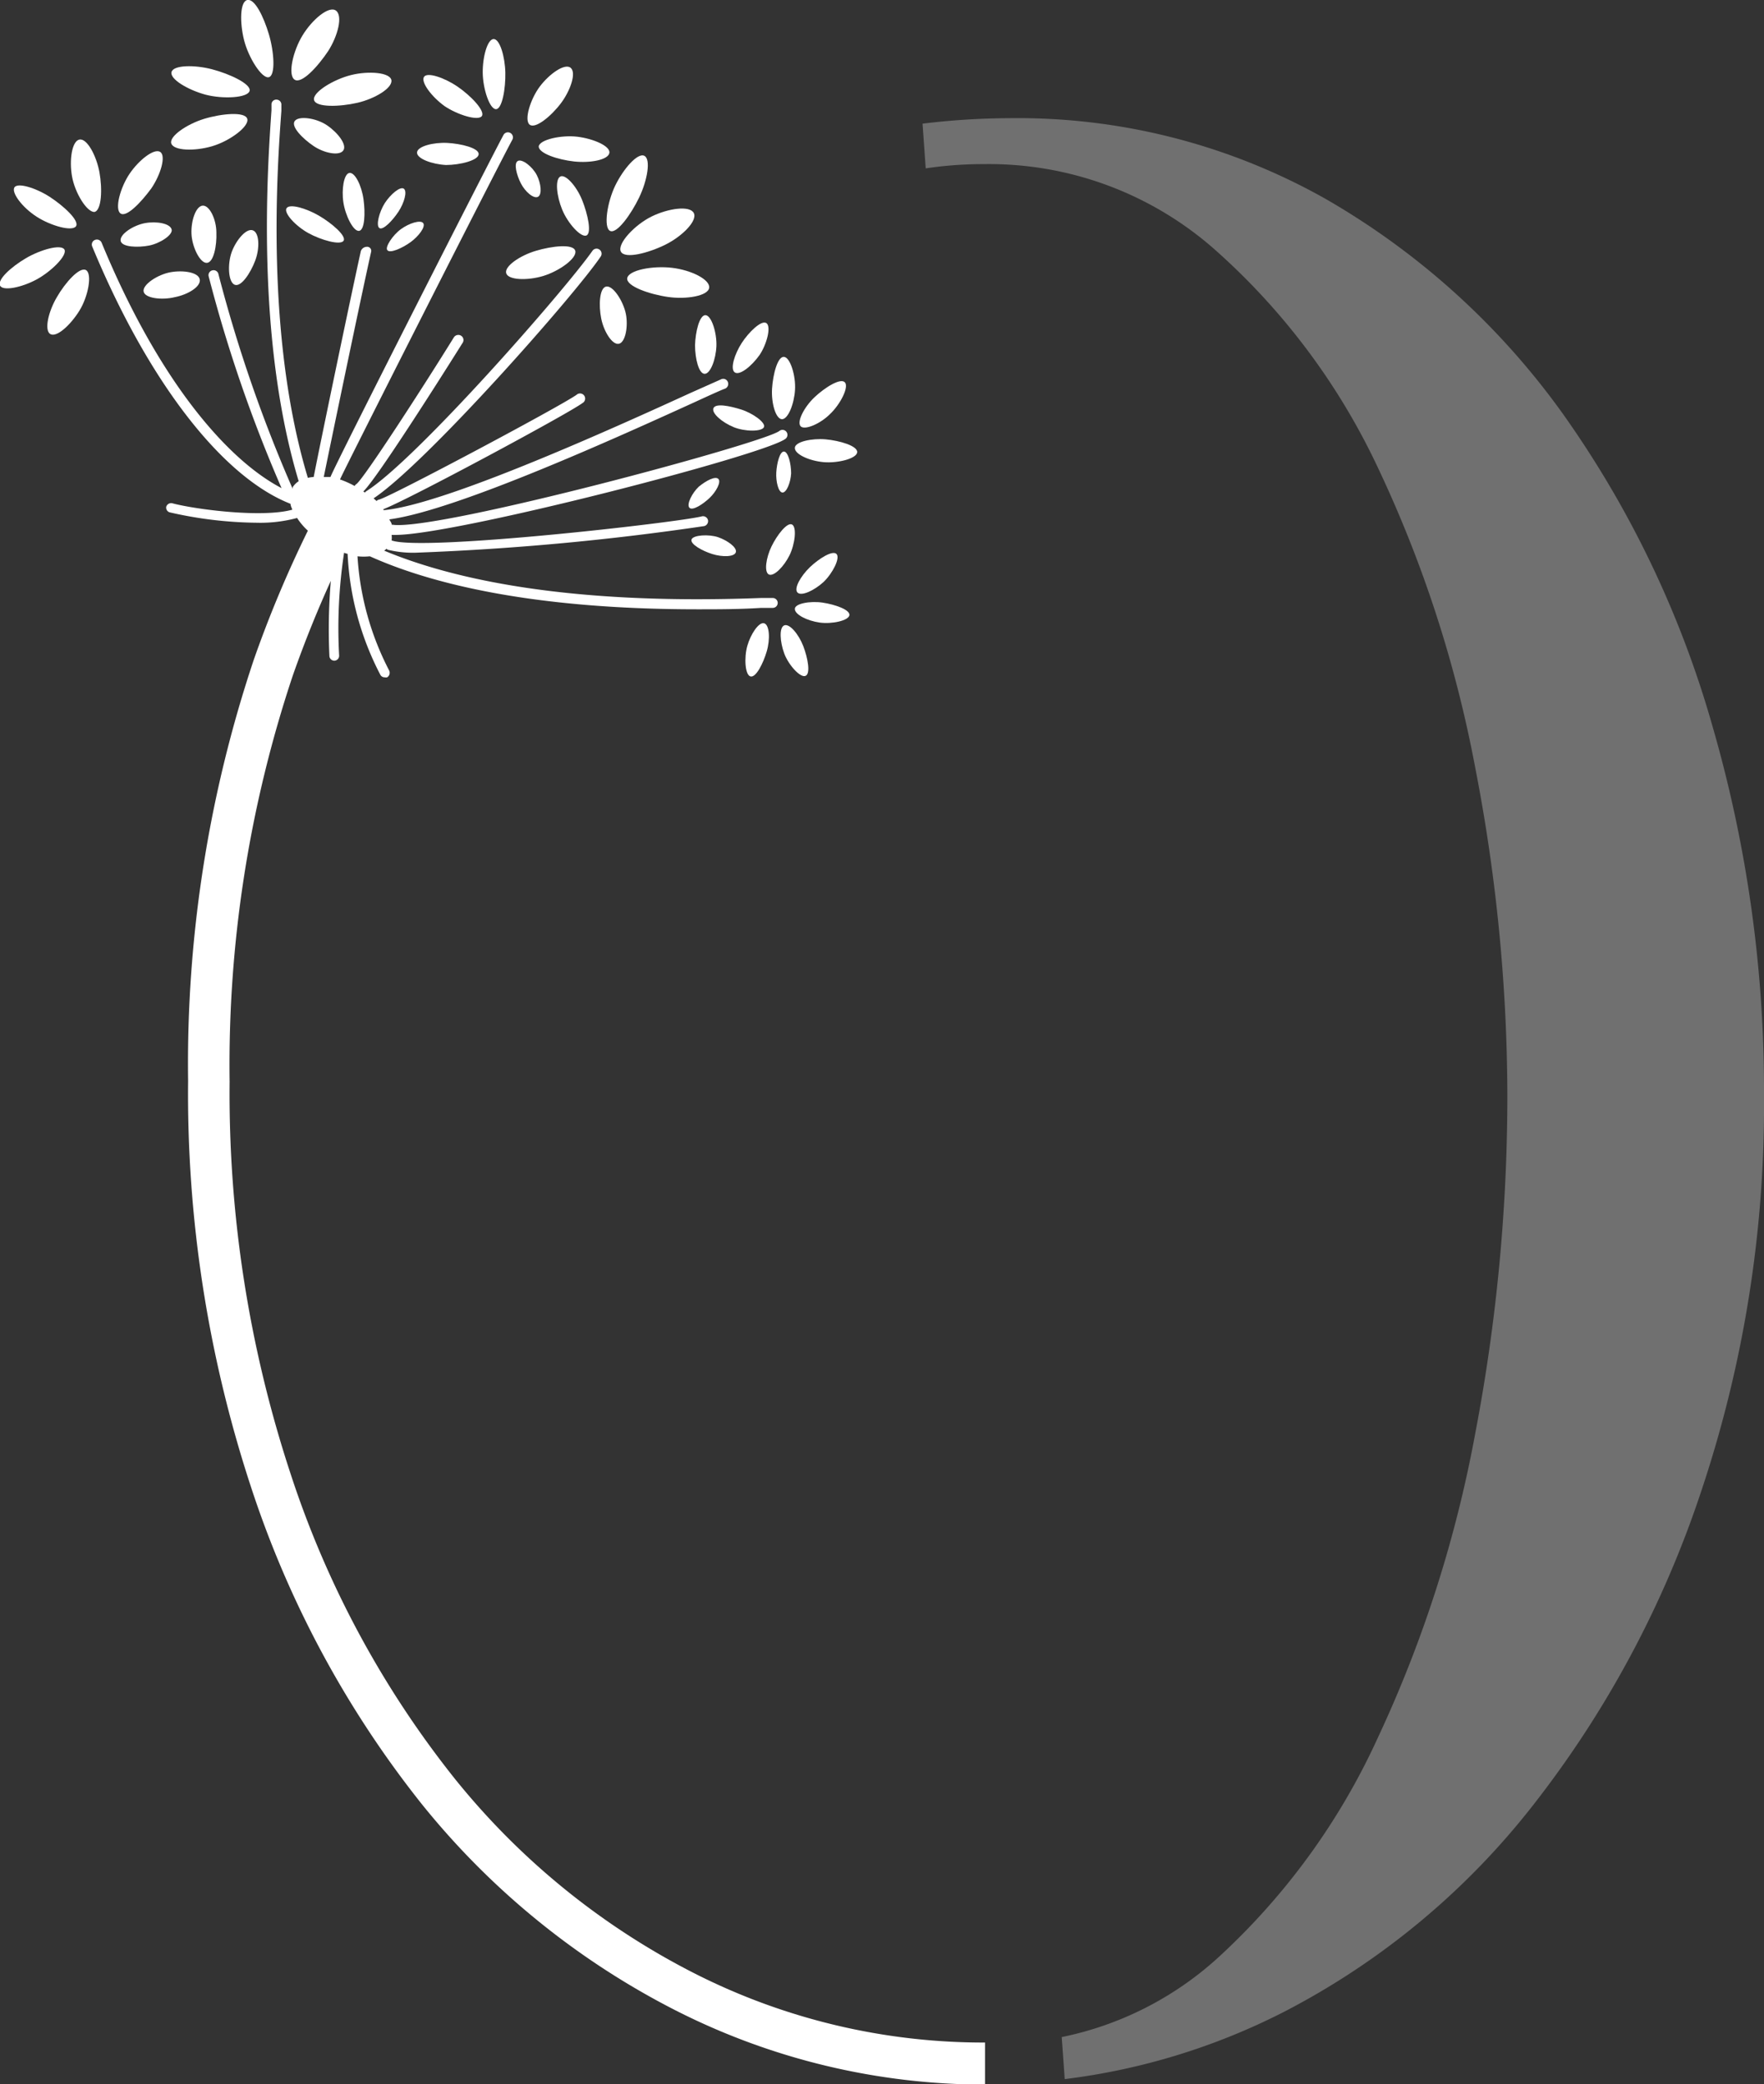 <svg xmlns="http://www.w3.org/2000/svg" viewBox="0 0 99.87 117.97"><rect x="0" y="0" width="99.87" height="117.97" fill="#333333" stroke="none"/><defs><style>.cls-1{opacity:0.3;}.cls-2{fill:#fff;}</style></defs><g id="Calque_2" data-name="Calque 2"><g id="Menu_texte" data-name="Menu + texte"><g class="cls-1"><path class="cls-2" d="M96.94,41.06a57.71,57.71,0,0,0-8.46-17.64A42.71,42.71,0,0,0,75,11.23,35.49,35.49,0,0,0,57.11,6.69,41.52,41.52,0,0,0,52.23,7l.18,2.53a22.15,22.15,0,0,1,3.29-.24,19.31,19.31,0,0,1,13,4.77A38.11,38.11,0,0,1,78,26.45a69.8,69.8,0,0,1,5.52,17,97.89,97.89,0,0,1,1.82,18.62,101.88,101.88,0,0,1-1.82,19.08A70.87,70.87,0,0,1,78,98.38a38.58,38.58,0,0,1-9.1,12.49,18.68,18.68,0,0,1-8.79,4.44l.17,2.38a37.26,37.26,0,0,0,12.38-3.79,42.83,42.83,0,0,0,14.1-11.67,58.86,58.86,0,0,0,9.57-17.86A68.74,68.74,0,0,0,99.87,62,74.07,74.07,0,0,0,96.94,41.06Z"/></g><path class="cls-2" d="M3.22,16.82c-.48.81-.73,1.88-.37,2.09S4,18.39,4.5,17.58s.73-2.08.37-2.29S3.69,16,3.22,16.82Z"/><path class="cls-2" d="M3.65,14.13c-.18-.33-1.36,0-2.19.49S-.15,15.82,0,16.16s1.24.11,2.07-.34S3.82,14.46,3.65,14.13Z"/><path class="cls-2" d="M2.08,12.27c.79.51,2,.85,2.22.54s-.7-1.16-1.49-1.67-1.84-.83-2-.52S1.28,11.76,2.08,12.27Z"/><path class="cls-2" d="M5.34,12c.42-.08.46-1.32.29-2.25S4.93,7.82,4.5,7.9,3.91,9.07,4.08,10,4.91,12,5.34,12Z"/><path class="cls-2" d="M8.57,10.66c.53-.78.84-1.84.5-2.06s-1.2.45-1.73,1.23-.86,2-.52,2.25S8,11.44,8.57,10.66Z"/><path class="cls-2" d="M9.72,13c-.07-.35-.85-.49-1.51-.37s-1.44.63-1.38,1,1,.39,1.61.27S9.78,13.31,9.72,13Z"/><path class="cls-2" d="M12,8.28c1-.29,2.12-1.12,2-1.55s-1.47-.3-2.45,0-2,1-1.85,1.4S11,8.57,12,8.28Z"/><path class="cls-2" d="M11.64,5.36c1,.26,2.38.18,2.49-.21S13,4.18,12,3.92s-2.19-.24-2.29.16S10.64,5.09,11.64,5.36Z"/><path class="cls-2" d="M15.22,4.37c.39-.1.3-1.44,0-2.44S14.42-.09,14,0s-.43,1.29-.18,2.28S14.83,4.47,15.22,4.37Z"/><path class="cls-2" d="M18.58,2.89c.55-.86.84-2,.44-2.29S17.68,1.1,17.13,2s-.85,2.25-.45,2.51S18,3.76,18.58,2.89Z"/><path class="cls-2" d="M17.78,5.66c.1.43,1.45.39,2.45.16s2-.84,1.93-1.28S20.87,4,19.87,4.25,17.68,5.23,17.78,5.66Z"/><path class="cls-2" d="M19.44,8.51c.21-.32-.31-1-.93-1.42s-1.62-.55-1.83-.23.47,1,1.08,1.41S19.23,8.84,19.44,8.51Z"/><path class="cls-2" d="M25.25,9.34c.79,0,1.83-.26,1.85-.61s-1-.6-1.78-.64-1.69.19-1.71.54S24.46,9.3,25.25,9.34Z"/><path class="cls-2" d="M25.16,6c.75.51,1.92.86,2.12.57S26.65,5.41,25.9,4.9,24.17,4.06,24,4.36,24.42,5.46,25.16,6Z"/><path class="cls-2" d="M28.08,6.18c.35,0,.55-1.17.53-2.07s-.31-1.9-.66-1.9-.63,1-.62,1.91S27.72,6.18,28.08,6.18Z"/><path class="cls-2" d="M31.76,5.84c.54-.72.88-1.72.55-2s-1.21.34-1.75,1.06-.9,1.91-.57,2.16S31.22,6.56,31.76,5.84Z"/><path class="cls-2" d="M30.5,8.29c0,.39,1.08.75,2,.85s1.93-.09,2-.48-.91-.81-1.81-.92S30.55,7.9,30.5,8.29Z"/><path class="cls-2" d="M30.46,11.14c.24-.13.17-.76-.07-1.23s-.82-.93-1.07-.8-.07.8.17,1.27S30.21,11.27,30.46,11.14Z"/><path class="cls-2" d="M30.76,15.62c.89-.27,1.92-1,1.81-1.42s-1.34-.27-2.24,0-1.79.88-1.67,1.27S29.87,15.89,30.76,15.62Z"/><path class="cls-2" d="M33.2,13.33c.31-.13.08-1.2-.24-2S32,9.82,31.71,10s-.2,1.09.12,1.87S32.89,13.46,33.2,13.33Z"/><path class="cls-2" d="M34.54,13.07c.38.19,1.19-.94,1.65-1.9s.67-2.16.29-2.35-1.19.74-1.65,1.69S34.16,12.89,34.54,13.07Z"/><path class="cls-2" d="M35.15,14.24c.22.44,1.57.08,2.52-.39s1.83-1.35,1.61-1.79-1.45-.27-2.4.2S34.93,13.8,35.15,14.24Z"/><path class="cls-2" d="M40.39,23.11c-.11.29.51.81,1.15,1.07s1.59.26,1.71,0-.65-.8-1.29-1S40.51,22.81,40.39,23.11Z"/><path class="cls-2" d="M39.56,27.55c-.38.36-.7,1-.53,1.19s.76-.19,1.14-.55.67-.91.5-1.08S40,27.19,39.56,27.55Z"/><path class="cls-2" d="M39.15,30.54c-.08.26.6.64,1.17.82s1.26.17,1.34-.1-.48-.67-1-.85S39.24,30.28,39.15,30.54Z"/><path class="cls-2" d="M35.51,15.75c-.06.45,1.26.91,2.31,1.06s2.27-.06,2.33-.52-1-1-2.1-1.13S35.58,15.29,35.51,15.75Z"/><path class="cls-2" d="M34.32,16.22c-.39.08-.43,1.08-.28,1.82s.63,1.5,1,1.42.54-1,.39-1.71S34.71,16.15,34.32,16.22Z"/><path class="cls-2" d="M39.35,19.54c0,.76.21,1.61.54,1.62s.64-.82.67-1.57-.28-1.74-.62-1.75S39.37,18.79,39.35,19.54Z"/><path class="cls-2" d="M43,20.1c.42-.62.67-1.62.39-1.81s-1,.51-1.4,1.13-.67,1.47-.39,1.66S42.55,20.73,43,20.1Z"/><path class="cls-2" d="M44.27,23.73c.35,0,.69-.86.74-1.66s-.27-1.85-.63-1.87-.62,1-.67,1.8S43.91,23.71,44.27,23.73Z"/><path class="cls-2" d="M44.79,26.8c0-.53-.16-1.22-.4-1.24s-.41.66-.44,1.18.12,1.13.35,1.14S44.76,27.32,44.79,26.8Z"/><path class="cls-2" d="M47,23.43c.58-.55,1.08-1.53.83-1.79s-1.14.3-1.72.85-1,1.37-.79,1.63S46.44,24,47,23.43Z"/><path class="cls-2" d="M45,25.36c0,.36.83.73,1.63.8s1.87-.2,1.9-.56-1-.66-1.78-.73S45,25,45,25.36Z"/><path class="cls-2" d="M43.53,32.52c.29.13.86-.46,1.17-1.09s.42-1.6.14-1.74-.85.6-1.16,1.24S43.25,32.38,43.53,32.52Z"/><path class="cls-2" d="M46.63,32.94c.51-.49.95-1.35.73-1.58s-1,.26-1.51.75-.92,1.2-.7,1.43S46.11,33.42,46.63,32.94Z"/><path class="cls-2" d="M45,34.47c0,.32.7.67,1.4.77s1.65-.11,1.69-.42-.84-.61-1.53-.71S45,34.16,45,34.47Z"/><path class="cls-2" d="M45.6,38.26c.3-.11.14-1-.12-1.68s-.78-1.3-1.08-1.18-.24.94,0,1.59S45.31,38.38,45.6,38.26Z"/><path class="cls-2" d="M43.26,35.28c-.3-.08-.76.61-.95,1.28s-.13,1.65.18,1.73.72-.74.92-1.42S43.57,35.37,43.26,35.28Z"/><path class="cls-2" d="M9.9,16.82c.73-.14,1.48-.59,1.41-1s-.94-.54-1.66-.41-1.59.7-1.52,1.09S9.18,17,9.9,16.82Z"/><path class="cls-2" d="M12.25,13.16c0-.73-.38-1.54-.77-1.52s-.67.85-.64,1.59.48,1.67.87,1.65S12.28,13.9,12.25,13.16Z"/><path class="cls-2" d="M13.12,14.26c-.25.69-.2,1.72.17,1.86s.9-.68,1.16-1.37.24-1.57-.13-1.71S13.38,13.57,13.12,14.26Z"/><path class="cls-2" d="M21.93,14.16c.14.2.84-.11,1.31-.45s.87-.88.72-1.08-.79,0-1.26.34S21.78,14,21.93,14.16Z"/><path class="cls-2" d="M21.79,11.49c-.32.5-.52,1.28-.31,1.42s.75-.43,1.08-.93.51-1.16.3-1.3S22.11,11,21.79,11.49Z"/><path class="cls-2" d="M20.33,13.07c.32-.05.36-1,.25-1.79s-.49-1.54-.8-1.49-.45.92-.34,1.66S20,13.11,20.33,13.07Z"/><path class="cls-2" d="M16.22,11.79c-.16.27.51,1,1.23,1.4s1.82.71,2,.44-.67-1-1.39-1.42S16.39,11.51,16.22,11.79Z"/><path class="cls-2" d="M20.43,14.21C19.79,17.12,18.15,25,17.76,27a1.63,1.63,0,0,0-.33.05C15,19,15.7,9.43,15.93,6.28l0-.34a.28.28,0,0,0-.26-.3.27.27,0,0,0-.3.26l0,.34c-.22,3.19-.91,12.85,1.54,21a1.1,1.1,0,0,0-.34.34l0,.09a80.87,80.87,0,0,1-4.2-12.14.28.28,0,0,0-.33-.23.28.28,0,0,0-.23.33,80.82,80.82,0,0,0,4.13,12C13,26.1,9.08,21.79,5.75,13.73a.29.29,0,0,0-.37-.15.28.28,0,0,0-.16.37C8.38,21.58,12.57,27,16.45,28.52c0,.11.06.22.1.33-1.66.47-5.42,0-6.79-.36a.29.29,0,0,0-.35.2A.28.28,0,0,0,9.6,29a22.93,22.93,0,0,0,4.94.59,8,8,0,0,0,2.28-.27,3.65,3.65,0,0,0,.61.72,66,66,0,0,0-3.06,7.3,72,72,0,0,0-3.72,23.85,71.22,71.22,0,0,0,3.54,22.92,57.5,57.5,0,0,0,9.68,18,44.19,44.19,0,0,0,14.4,11.7A38.68,38.68,0,0,0,55.77,118v-2.38a36.15,36.15,0,0,1-16.42-3.9,41.61,41.61,0,0,1-13.63-11.07,55.12,55.12,0,0,1-9.27-17.23A68.81,68.81,0,0,1,13,61.23a69.58,69.58,0,0,1,3.58-23c.65-1.85,1.37-3.64,2.15-5.35a32.78,32.78,0,0,0-.08,4.25.28.28,0,0,0,.28.27h0a.28.28,0,0,0,.27-.3,28.42,28.42,0,0,1,.28-5.81,1.17,1.17,0,0,0,.2.06,16.44,16.44,0,0,0,1.85,6.84.27.27,0,0,0,.25.15.35.35,0,0,0,.14,0,.3.3,0,0,0,.11-.39,16.13,16.13,0,0,1-1.79-6.46,3.35,3.35,0,0,0,.7,0c3.33,1.5,9.06,3,18.55,3,1.15,0,2.35,0,3.61-.08l.65,0h0a.28.28,0,0,0,0-.56h0c-.12,0-.35,0-.67,0-11,.42-17.55-1.1-21.33-2.68a.69.69,0,0,0,.13-.11.24.24,0,0,0,.08.06,6,6,0,0,0,1.73.16,149.43,149.43,0,0,0,16.18-1.5.29.29,0,0,0,.21-.35.29.29,0,0,0-.35-.2c-1.37.35-15.86,2-17.56,1.36h0a1.06,1.06,0,0,0,0-.31h.23c3.37,0,20.82-4.5,22.07-5.44a.28.28,0,1,0-.34-.45C43.31,25.07,25,30,22.28,29.71a.16.16,0,0,0-.1,0c0-.1-.09-.21-.14-.31,3.81-.5,13.17-4.76,17.3-6.64.89-.41,1.53-.7,1.71-.76a.29.29,0,0,0,.16-.37.28.28,0,0,0-.36-.17l-1.75.78C35.25,24,25.21,28.58,21.71,28.88a.21.21,0,0,0,0-.06c1.4-.53,10.46-5.4,11.26-6a.29.29,0,1,0-.33-.47c-1,.7-10.59,5.8-11.18,5.93a.25.25,0,0,0-.14.08l-.17-.15c3-2,11.4-11.52,12.86-13.69a.28.28,0,1,0-.47-.32C32,16.4,23.6,26,20.73,27.81a.46.46,0,0,0-.07.07l-.09-.06c.92-.9,5.57-8.33,5.62-8.41A.29.29,0,0,0,26.1,19a.3.3,0,0,0-.4.09c-1.7,2.75-5.1,8-5.52,8.31a.27.27,0,0,0-.1.11,5.43,5.43,0,0,0-.83-.37C19.5,26.55,28,9.78,29,7.92a.28.28,0,1,0-.49-.29C27.73,9.07,19,26.24,18.71,27c0,0,0,0,0,0L18.33,27c.43-2.1,2.05-9.91,2.68-12.74a.23.23,0,0,0-.24-.29A.37.37,0,0,0,20.43,14.21Z"/></g></g></svg>
